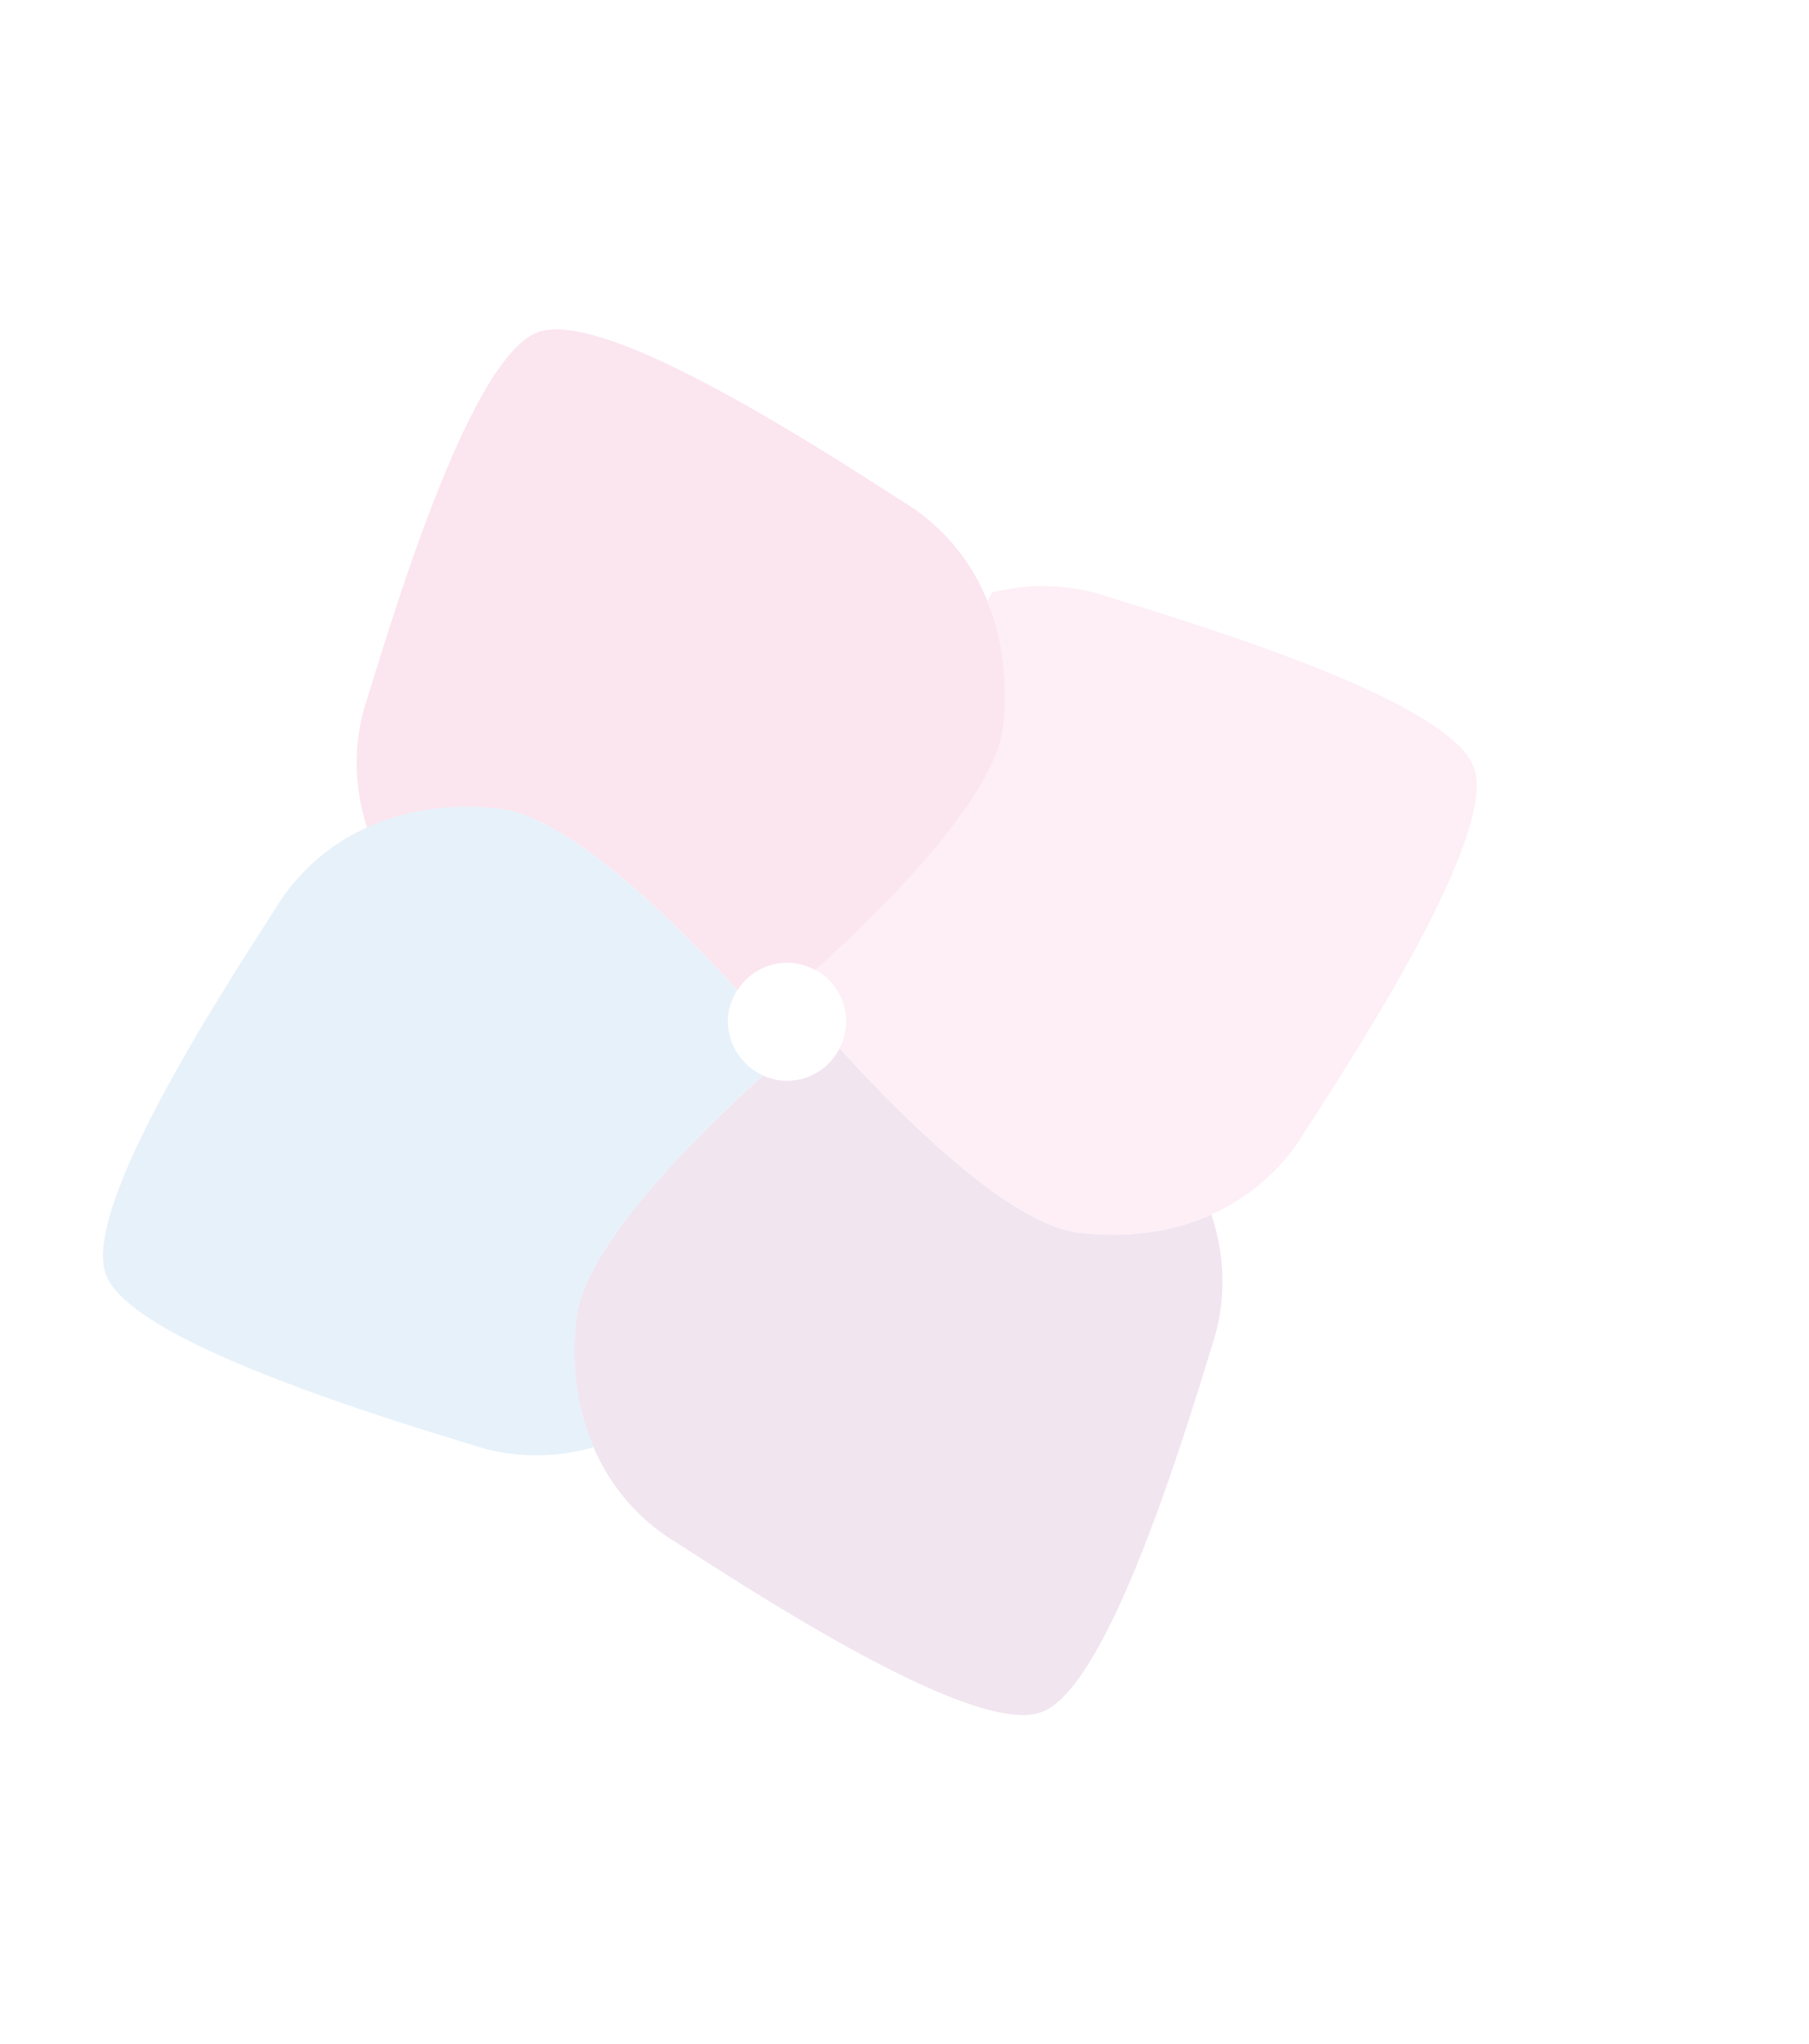 <svg width="325" height="367" fill="none" xmlns="http://www.w3.org/2000/svg"><g opacity=".3"><path d="M217.681 218.055c-6.258 2.808-13.578 4.103-21.534 3.479l-2.373-.212c-7.457-.914-17.299-8.16-26.179-16.211-6.538-5.923-12.565-12.273-16.743-16.901-1.959 3.887-6.181 6.32-10.75 5.774-.497-.044-.956-.196-1.446-.323-.544-.132-1.054-.345-1.564-.557a261.502 261.502 0 00-11.245 10.709c-10.148 10.251-21.101 23.295-22.263 32.594-1.083 8.721.126 16.701 3.056 23.471 3.026 6.945 7.86 12.633 14.021 16.547 12.137 7.701 54.126 35.668 66.422 30.977 9.13-3.193 19.221-30.305 25.634-49.845 2.29-6.973 4.108-13.014 5.235-16.613 2.319-7.304 2.217-15.213-.303-22.837l.032-.052z" fill="#CFA7CD"/><path d="M264.773 137.798c-.84-2.439-3.426-4.951-7.098-7.447-11.489-7.81-33.846-15.392-48.617-20.073-4.463-1.427-8.227-2.569-10.77-3.379-6.441-2.02-13.322-2.215-20.094-.51-.27.533-.537 1.037-.78 1.572 2.122 5.224 3.212 11.106 3.088 17.493a52.795 52.795 0 01-.347 5.143c-.378 2.998-1.791 6.377-3.832 9.923-6.971 12.064-21.602 26.115-29.889 33.583 3.744 2.003 6.072 6.16 5.508 10.616-.123 1.074-.46 2.045-.877 2.981l-.21.482c4.178 4.628 10.205 10.979 16.743 16.901 8.907 8.054 18.749 15.3 26.178 16.212.798.099 1.574.14 2.374.211 7.955.625 15.275-.67 21.534-3.479a37.013 37.013 0 005.591-3.118c4.231-2.85 7.807-6.454 10.523-10.718 1.135-1.818 2.746-4.29 4.62-7.21 3.749-5.87 8.584-13.617 13.139-21.668 2.28-4.052 4.51-8.165 6.452-12.165 5.235-10.688 8.636-20.455 6.766-25.378l-.002.028z" fill="#F7C9DD"/><path d="M180.499 125.482c.149-6.357-.966-12.27-3.088-17.494-.158-.403-.315-.834-.501-1.24-3.04-6.78-7.832-12.325-13.834-16.142-.631-.417-1.397-.875-2.185-1.39-8.132-5.203-23.94-15.428-38.246-22.516-6.26-3.116-12.242-5.596-17.143-6.783-3.649-.882-6.692-1.07-8.85-.26-1.38.49-2.75 1.508-4.16 2.968-11.273 11.652-22.9 51.312-26.74 63.515-2.282 7.196-2.222 14.962.197 22.466 6.9-3.141 15.11-4.441 24.08-3.336 2.311.289 4.872 1.213 7.563 2.537 12.01 6.021 26.672 20.984 34.881 30.004 2.136-3.37 6.046-5.414 10.253-4.873.854.104 1.639.341 2.42.633.457.18.886.357 1.31.59 8.287-7.468 22.916-21.492 29.889-33.583 2.041-3.546 3.454-6.925 3.833-9.923a52.75 52.75 0 00.346-5.143l-.025-.03z" fill="#F3A9C9"/><path d="M125.849 203.786a246.254 246.254 0 0111.246-10.71 10.647 10.647 0 01-5.414-5.433 10.609 10.609 0 01-.843-5.527c.119-1.019.426-1.965.84-2.874.213-.509.452-1.016.743-1.463-8.21-9.021-22.872-23.984-34.881-30.005-2.69-1.352-5.252-2.247-7.563-2.537-8.97-1.104-17.153.198-24.08 3.336-2.524 1.166-4.902 2.568-7.05 4.185a37.656 37.656 0 00-4.81 4.356c-1.507 1.618-2.886 3.359-4.054 5.23-7.406 11.635-33.424 50.792-31.361 64.801.086.591.205 1.13.384 1.619.419 1.234 1.309 2.481 2.558 3.761 5.454 5.604 17.967 11.28 30.779 16.092.055.005.11.01.168-.013l.1.12c13.19 4.958 26.63 8.964 32.882 10.912 6.764 2.132 14.072 2.226 21.177.216-2.957-6.772-4.139-14.749-3.056-23.471 1.162-9.298 12.112-22.315 22.263-32.593l-.028-.002z" fill="#AED0EE"/></g></svg>
